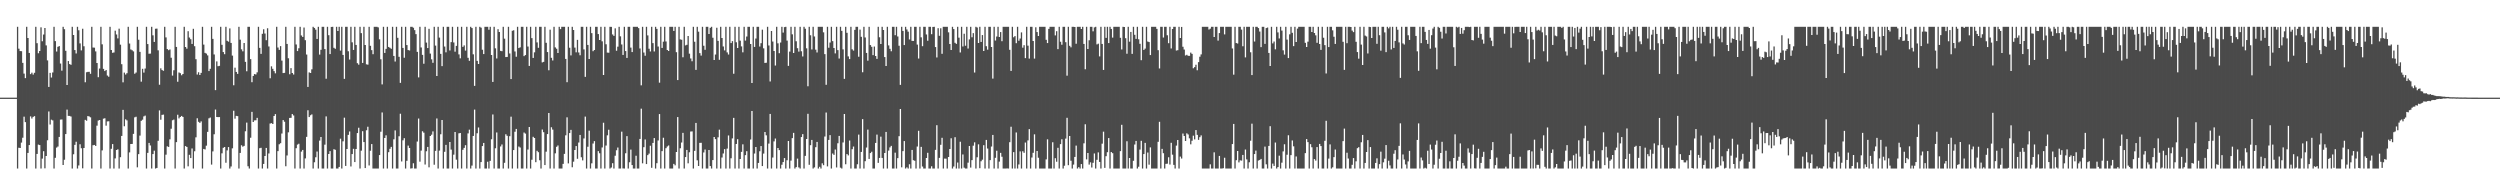 <?xml version="1.0" encoding="UTF-8"?>
<svg xmlns="http://www.w3.org/2000/svg" width="1920" height="150">
  <path d="M0 75.000h1v1.000H0zM1 75.000h1v1.000H1zM2 75.000h1v1.000H2zM3 75.000h1v1.000H3zM4 75.000h1v1.000H4zM5 74.996h1v1.000H5zM6 75.000h1v1.000H6zM7 75.000h1v1.000H7zM8 75.000h1v1.000H8zM9 75.000h1v1.000H9zM10 75.000h1v1.000H10zM11 75.000h1v1.000H11zM12 75.000h1v1.000H12zM13 20.579h1v108.842H13zM14 37.361h1v76.087H14zM15 39.231h1v74.429H15zM16 39.343h1v70.175H16zM17 48.284h1v57.483H17zM18 56.505h1v33.095H18zM19 60.021h1v33.789H19zM20 20.579h1v108.842H20zM21 29.182h1v88.289H21zM22 40.663h1v70.773H22zM23 56.942h1v32.438H23zM24 55.785h1v35.264H24zM25 57.305h1v32.446H25zM26 55.922h1v33.287H26zM27 20.579h1v108.842H27zM28 33.176h1v85.055H28zM29 40.926h1v70.122H29zM30 39.178h1v72.215H30zM31 20.980h1v108.441H31zM32 31.688h1v90.128H32zM33 26.512h1v89.623H33zM34 21.500h1v107.785H34zM35 34.843h1v84.948H35zM36 46.383h1v61.363H36zM37 66.743h1v18.842H37zM38 55.964h1v39.661H38zM39 59.521h1v32.397H39zM40 55.630h1v36.825H40zM41 20.579h1v108.842H41zM42 31.566h1v89.609H42zM43 39.582h1v73.759H43zM44 35.921h1v76.615H44zM45 35.379h1v69.810H45zM46 48.791h1v43.061H46zM47 54.258h1v37.495H47zM48 20.579h1v106.141H48zM49 22.408h1v100.288H49zM50 38.992h1v63.993H50zM51 65.283h1v18.889H51zM52 46.907h1v42.091H52zM53 49.217h1v39.839H53zM54 49.777h1v39.701H54zM55 20.579h1v108.842H55zM56 26.865h1v91.630H56zM57 38.433h1v72.839H57zM58 41.082h1v67.761H58zM59 20.579h1v108.842H59zM60 23.264h1v103.820H60zM61 33.332h1v77.462H61zM62 38.697h1v75.148H62zM63 22.061h1v107.215H63zM64 35.551h1v78.119H64zM65 63.185h1v28.890H65zM66 55.510h1v37.237H66zM67 55.201h1v33.937H67zM68 55.122h1v34.315H68zM69 56.702h1v33.415H69zM70 20.579h1v108.842H70zM71 36.492h1v75.048H71zM72 36.600h1v74.712H72zM73 39.483h1v72.581H73zM74 48.398h1v48.121H74zM75 59.308h1v33.245H75zM76 52.625h1v39.557H76zM77 20.579h1v108.842H77zM78 34.043h1v81.444H78zM79 52.865h1v38.279H79zM80 54.589h1v36.217H80zM81 53.738h1v42.796H81zM82 58.019h1v35.236H82zM83 58.925h1v34.225H83zM84 20.579h1v108.842H84zM85 38.382h1v75.879H85zM86 40.562h1v70.069H86zM87 40.308h1v89.113H87zM88 23.573h1v98.084H88zM89 26.484h1v88.701H89zM90 29.505h1v85.159H90zM91 22.007h1v107.414H91zM92 34.289h1v86.416H92zM93 49.320h1v55.094H93zM94 63.233h1v21.128H94zM95 55.746h1v41.242H95zM96 57.236h1v34.400H96zM97 56.225h1v36.253H97zM98 20.579h1v108.842H98zM99 33.427h1v83.615H99zM100 38.000h1v72.609H100zM101 38.625h1v71.938H101zM102 39.469h1v63.365H102zM103 56.645h1v33.474H103zM104 55.715h1v33.941H104zM105 20.579h1v107.909H105zM106 30.534h1v87.828H106zM107 39.821h1v64.342H107zM108 62.712h1v30.075H108zM109 52.843h1v39.073H109zM110 55.741h1v33.643H110zM111 52.632h1v36.168H111zM112 20.579h1v108.842H112zM113 33.864h1v83.526H113zM114 41.255h1v68.513H114zM115 41.166h1v70.567H115zM116 20.579h1v108.842H116zM117 27.153h1v91.161H117zM118 32.201h1v83.523H118zM119 22.058h1v107.363H119zM120 21.973h1v106.980H120zM121 38.647h1v69.483H121zM122 65.097h1v19.680H122zM123 52.502h1v39.468H123zM124 53.802h1v34.394H124zM125 54.363h1v33.634H125zM126 20.579h1v108.842H126zM127 28.707h1v90.099H127zM128 37.678h1v74.716H128zM129 38.542h1v74.293H129zM130 38.002h1v68.996H130zM131 44.329h1v54.544H131zM132 58.059h1v34.321H132zM133 53.953h1v37.915H133zM134 20.579h1v108.842H134zM135 36.042h1v73.125H135zM136 62.764h1v25.375H136zM137 55.670h1v35.281H137zM138 56.215h1v33.574H138zM139 57.787h1v31.246H139zM140 56.829h1v32.987H140zM141 20.579h1v108.842H141zM142 36.095h1v76.097H142zM143 37.381h1v75.444H143zM144 23.959h1v103.782H144zM145 28.826h1v90.070H145zM146 30.093h1v91.306H146zM147 33.723h1v80.300H147zM148 22.097h1v107.324H148zM149 35.502h1v80.646H149zM150 45.460h1v60.013H150zM151 57.236h1v33.592H151zM152 55.505h1v38.022H152zM153 57.576h1v36.763H153zM154 55.949h1v37.281H154zM155 20.579h1v108.842H155zM156 34.251h1v80.132H156zM157 40.611h1v74.162H157zM158 41.158h1v70.734H158zM159 42.565h1v58.725H159zM160 54.587h1v36.275H160zM161 52.819h1v37.432H161zM162 20.579h1v105.836H162zM163 29.841h1v86.422H163zM164 41.841h1v61.293H164zM165 69.230h1v14.893H165zM166 47.154h1v42.708H166zM167 50.820h1v39.158H167zM168 50.595h1v39.299H168zM169 20.579h1v108.842H169zM170 34.399h1v83.361H170zM171 39.986h1v73.524H171zM172 41.640h1v71.264H172zM173 20.579h1v104.390H173zM174 31.351h1v84.149H174zM175 31.980h1v80.989H175zM176 21.810h1v107.610H176zM177 32.973h1v94.897H177zM178 42.709h1v71.193H178zM179 65.498h1v19.530H179zM180 51.987h1v39.130H180zM181 55.260h1v33.749H181zM182 56.733h1v32.460H182zM183 20.579h1v108.842H183zM184 30.485h1v86.984H184zM185 37.890h1v73.666H185zM186 39.401h1v73.256H186zM187 33.034h1v78.985H187zM188 47.500h1v53.331H188zM189 54.735h1v39.401H189zM190 20.579h1v107.088H190zM191 20.579h1v108.842H191zM192 45.400h1v60.368H192zM193 63.148h1v22.761H193zM194 58.293h1v35.401H194zM195 56.880h1v35.591H195zM196 57.209h1v35.155H196zM197 55.539h1v34.977H197zM198 20.579h1v108.842H198zM199 36.777h1v77.051H199zM200 41.389h1v72.122H200zM201 25.940h1v103.481H201zM202 22.452h1v103.473H202zM203 25.761h1v94.054H203zM204 30.858h1v82.736H204zM205 21.692h1v107.729H205zM206 35.679h1v82.206H206zM207 60.102h1v34.770H207zM208 50.944h1v43.646H208zM209 52.824h1v42.392H209zM210 54.609h1v34.466H210zM211 56.299h1v31.372H211zM212 20.579h1v108.842H212zM213 36.484h1v79.570H213zM214 38.277h1v72.538H214zM215 35.445h1v74.536H215zM216 46.522h1v56.038H216zM217 56.094h1v36.135H217zM218 55.943h1v37.551H218zM219 20.579h1v107.098H219zM220 33.723h1v85.657H220zM221 44.759h1v56.870H221zM222 57.060h1v33.511H222zM223 52.327h1v38.121H223zM224 56.054h1v31.568H224zM225 57.268h1v31.422H225zM226 20.579h1v108.842H226zM227 34.150h1v79.657H227zM228 39.236h1v71.797H228zM229 37.048h1v73.364H229zM230 20.579h1v108.842H230zM231 27.242h1v89.200H231zM232 28.367h1v86.803H232zM233 21.135h1v108.285H233zM234 30.862h1v90.810H234zM235 41.892h1v63.231H235zM236 66.789h1v17.874H236zM237 55.615h1v34.289H237zM238 56.067h1v32.471H238zM239 53.243h1v34.617H239zM240 20.579h1v108.842H240zM241 21.440h1v103.186H241zM242 22.764h1v98.006H242zM243 29.889h1v86.500H243zM244 20.579h1v108.842H244zM245 41.917h1v66.061H245zM246 38.270h1v66.936H246zM247 20.579h1v108.842H247zM248 20.579h1v108.842H248zM249 37.673h1v73.410H249zM250 60.468h1v28.912H250zM251 20.579h1v108.842H251zM252 27.026h1v91.253H252zM253 41.513h1v74.563H253zM254 20.708h1v108.713H254zM255 20.579h1v108.842H255zM256 36.704h1v77.892H256zM257 37.486h1v77.570H257zM258 20.579h1v108.842H258zM259 23.797h1v105.624H259zM260 20.579h1v107.610H260zM261 38.882h1v67.628H261zM262 20.579h1v108.842H262zM263 42.170h1v66.368H263zM264 60.564h1v29.780H264zM265 20.579h1v106.875H265zM266 20.579h1v93.849H266zM267 39.388h1v64.205H267zM268 45.732h1v55.248H268zM269 20.579h1v107.252H269zM270 32.499h1v85.837H270zM271 38.365h1v75.935H271zM272 20.579h1v103.903H272zM273 34.531h1v79.918H273zM274 48.529h1v53.691H274zM275 49.672h1v48.450H275zM276 20.579h1v108.842H276zM277 25.450h1v90.287H277zM278 48.327h1v52.439H278zM279 20.579h1v88.531H279zM280 34.550h1v94.548H280zM281 49.421h1v50.641H281zM282 49.651h1v47.687H282zM283 20.579h1v106.498H283zM284 35.175h1v80.598H284zM285 38.492h1v72.171H285zM286 41.606h1v87.814H286zM287 20.579h1v108.842H287zM288 20.579h1v108.842H288zM289 20.579h1v108.842H289zM290 21.045h1v108.376H290zM291 30.184h1v88.908H291zM292 45.519h1v55.642H292zM293 64.828h1v21.554H293zM294 20.579h1v108.842H294zM295 40.658h1v65.300H295zM296 37.521h1v66.416H296zM297 20.579h1v108.842H297zM298 36.047h1v80.822H298zM299 36.694h1v77.587H299zM300 37.501h1v75.277H300zM301 20.579h1v108.842H301zM302 42.966h1v64.051H302zM303 47.251h1v52.907H303zM304 20.579h1v108.842H304zM305 29.040h1v100.381H305zM306 43.613h1v61.029H306zM307 63.659h1v23.668H307zM308 20.579h1v103.410H308zM309 36.805h1v70.974H309zM310 44.341h1v61.803H310zM311 20.579h1v108.842H311zM312 34.621h1v88.873H312zM313 38.431h1v73.407H313zM314 38.771h1v74.875H314zM315 20.579h1v108.842H315zM316 20.579h1v108.653H316zM317 21.291h1v104.094H317zM318 23.155h1v106.265H318zM319 26.209h1v103.212H319zM320 39.848h1v68.852H320zM321 59.461h1v31.590H321zM322 20.579h1v103.599H322zM323 36.472h1v79.198H323zM324 42.139h1v58.652H324zM325 48.973h1v52.922H325zM326 20.579h1v105.806H326zM327 32.695h1v83.464H327zM328 36.890h1v75.951H328zM329 22.124h1v106.398H329zM330 41.158h1v63.288H330zM331 45.578h1v57.846H331zM332 48.210h1v52.696H332zM333 20.579h1v105.933H333zM334 35.009h1v80.870H334zM335 58.380h1v32.591H335zM336 20.579h1v108.842H336zM337 28.854h1v86.832H337zM338 41.348h1v61.768H338zM339 50.801h1v41.378H339zM340 20.579h1v108.842H340zM341 35.761h1v80.824H341zM342 40.193h1v71.053H342zM343 20.579h1v108.842H343zM344 20.579h1v108.842H344zM345 38.735h1v70.335H345zM346 32.357h1v82.548H346zM347 20.579h1v108.842H347zM348 32.591h1v86.189H348zM349 39.681h1v61.686H349zM350 35.236h1v87.412H350zM351 20.579h1v108.842H351zM352 41.802h1v60.585H352zM353 44.783h1v57.355H353zM354 20.579h1v108.842H354zM355 36.017h1v79.024H355zM356 34.860h1v78.702H356zM357 38.837h1v72.655H357zM358 20.579h1v108.842H358zM359 44.398h1v58.052H359zM360 46.690h1v52.887H360zM361 20.579h1v108.842H361zM362 21.553h1v105.604H362zM363 41.703h1v62.719H363zM364 65.968h1v18.189H364zM365 20.579h1v108.842H365zM366 46.747h1v55.585H366zM367 49.128h1v48.768H367zM368 20.579h1v108.842H368zM369 21.229h1v103.225H369zM370 38.202h1v73.975H370zM371 41.514h1v68.262H371zM372 20.579h1v108.842H372zM373 20.579h1v108.842H373zM374 20.579h1v103.612H374zM375 22.833h1v106.588H375zM376 20.579h1v102.963H376zM377 42.257h1v64.684H377zM378 62.914h1v24.992H378zM379 20.579h1v108.842H379zM380 37.102h1v76.752H380zM381 44.894h1v56.859H381zM382 22.442h1v106.979H382zM383 24.586h1v104.835H383zM384 39.091h1v73.378H384zM385 39.312h1v71.646H385zM386 20.579h1v108.842H386zM387 29.699h1v95.356H387zM388 43.847h1v59.249H388zM389 43.729h1v60.576H389zM390 20.579h1v108.842H390zM391 41.071h1v63.507H391zM392 60.742h1v28.880H392zM393 23.616h1v105.805H393zM394 23.243h1v91.986H394zM395 39.511h1v61.679H395zM396 43.568h1v55.431H396zM397 20.579h1v108.842H397zM398 36.932h1v75.596H398zM399 36.346h1v76.962H399zM400 20.579h1v108.842H400zM401 20.579h1v108.842H401zM402 43.122h1v58.685H402zM403 42.285h1v60.326H403zM404 20.579h1v108.842H404zM405 35.733h1v79.115H405zM406 50.662h1v46.877H406zM407 20.579h1v108.842H407zM408 29.303h1v93.394H408zM409 44.507h1v60.551H409zM410 40.214h1v65.786H410zM411 20.579h1v103.966H411zM412 32.555h1v83.254H412zM413 36.720h1v80.171H413zM414 20.579h1v102.480H414zM415 20.579h1v108.842H415zM416 47.932h1v51.531H416zM417 47.505h1v54.036H417zM418 20.579h1v106.185H418zM419 32.861h1v83.619H419zM420 39.962h1v63.007H420zM421 53.976h1v32.831H421zM422 22.809h1v106.612H422zM423 44.371h1v53.347H423zM424 46.439h1v53.081H424zM425 20.579h1v108.842H425zM426 36.414h1v81.349H426zM427 37.448h1v75.305H427zM428 40.711h1v71.014H428zM429 20.579h1v108.842H429zM430 22.353h1v107.068H430zM431 20.579h1v108.842H431zM432 20.579h1v105.258H432zM433 20.579h1v97.576H433zM434 45.236h1v58.689H434zM435 63.120h1v27.010H435zM436 20.579h1v104.934H436zM437 36.669h1v65.540H437zM438 42.559h1v57.165H438zM439 20.579h1v107.871H439zM440 23.034h1v101.126H440zM441 36.577h1v78.647H441zM442 40.203h1v71.997H442zM443 30.642h1v91.333H443zM444 40.277h1v69.168H444zM445 42.437h1v61.170H445zM446 20.579h1v100.194H446zM447 20.579h1v102.595H447zM448 37.946h1v68.375H448zM449 59.020h1v30.552H449zM450 20.579h1v108.842H450zM451 34.511h1v78.171H451zM452 45.288h1v55.078H452zM453 20.579h1v108.842H453zM454 25.427h1v100.009H454zM455 39.336h1v70.921H455zM456 38.419h1v69.964H456zM457 20.579h1v108.842H457zM458 20.579h1v108.842H458zM459 26.162h1v89.895H459zM460 30.730h1v86.957H460zM461 20.579h1v108.842H461zM462 31.748h1v81.484H462zM463 57.606h1v36.664H463zM464 20.579h1v108.842H464zM465 33.982h1v77.769H465zM466 40.395h1v63.527H466zM467 40.476h1v59.171H467zM468 20.579h1v108.842H468zM469 20.613h1v108.052H469zM470 26.458h1v98.896H470zM471 27.537h1v101.884H471zM472 21.736h1v97.877H472zM473 38.973h1v76.442H473zM474 35.828h1v77.475H474zM475 20.579h1v108.842H475zM476 27.909h1v101.512H476zM477 34.143h1v66.975H477zM478 42.192h1v87.122H478zM479 20.579h1v108.842H479zM480 39.202h1v78.514H480zM481 44.484h1v60.053H481zM482 20.579h1v108.842H482zM483 20.579h1v104.021H483zM484 36.578h1v78.292H484zM485 40.009h1v86.747H485zM486 20.579h1v108.842H486zM487 20.579h1v108.842H487zM488 20.579h1v99.025H488zM489 20.579h1v108.842H489zM490 21.628h1v107.793H490zM491 37.220h1v69.501H491zM492 65.510h1v17.951H492zM493 20.579h1v104.880H493zM494 40.372h1v72.658H494zM495 42.785h1v64.320H495zM496 20.579h1v105.421H496zM497 27.168h1v91.996H497zM498 37.453h1v80.511H498zM499 39.504h1v72.402H499zM500 20.579h1v108.282H500zM501 33.114h1v76.673H501zM502 39.525h1v66.520H502zM503 20.579h1v108.842H503zM504 22.169h1v103.161H504zM505 35.746h1v72.123H505zM506 63.500h1v24.124H506zM507 20.579h1v108.842H507zM508 36.803h1v79.257H508zM509 32.014h1v73.783H509zM510 20.579h1v108.842H510zM511 31.837h1v81.995H511zM512 38.394h1v74.100H512zM513 39.162h1v72.567H513zM514 20.579h1v108.842H514zM515 20.579h1v108.842H515zM516 20.579h1v108.842H516zM517 23.738h1v102.127H517zM518 20.579h1v106.387H518zM519 40.072h1v76.670H519zM520 61.482h1v28.421H520zM521 20.579h1v108.842H521zM522 30.282h1v83.593H522zM523 30.491h1v78.996H523zM524 43.993h1v58.045H524zM525 20.579h1v108.842H525zM526 34.850h1v85.768H526zM527 34.386h1v80.776H527zM528 27.662h1v97.776H528zM529 41.212h1v75.713H529zM530 44.916h1v56.108H530zM531 47.071h1v53.857H531zM532 20.579h1v108.842H532zM533 32.060h1v83.786H533zM534 53.644h1v40.791H534zM535 20.579h1v102.539H535zM536 24.328h1v103.145H536zM537 40.808h1v68.889H537zM538 42.695h1v66.984H538zM539 20.579h1v108.842H539zM540 35.114h1v81.990H540zM541 38.272h1v76.563H541zM542 20.579h1v108.842H542zM543 20.579h1v108.842H543zM544 26.134h1v89.085H544zM545 21.345h1v106.207H545zM546 20.579h1v108.842H546zM547 28.987h1v93.954H547zM548 46.072h1v59.132H548zM549 41.863h1v65.000H549zM550 21.298h1v108.123H550zM551 31.407h1v74.051H551zM552 45.909h1v53.657H552zM553 20.579h1v108.842H553zM554 29.172h1v91.818H554zM555 35.679h1v82.197H555zM556 38.723h1v75.786H556zM557 20.579h1v108.842H557zM558 40.250h1v73.876H558zM559 41.866h1v62.164H559zM560 20.579h1v108.842H560zM561 33.059h1v88.494H561zM562 31.610h1v74.669H562zM563 56.639h1v33.886H563zM564 20.579h1v108.842H564zM565 32.458h1v78.109H565zM566 36.845h1v70.043H566zM567 20.579h1v108.842H567zM568 31.221h1v90.907H568zM569 35.638h1v80.997H569zM570 40.192h1v70.676H570zM571 20.579h1v108.842H571zM572 31.204h1v87.953H572zM573 28.080h1v88.035H573zM574 20.579h1v108.842H574zM575 20.579h1v108.842H575zM576 33.782h1v73.405H576zM577 63.720h1v21.544H577zM578 20.579h1v108.842H578zM579 36.058h1v81.835H579zM580 29.567h1v83.328H580zM581 20.579h1v108.842H581zM582 20.579h1v104.561H582zM583 35.760h1v80.427H583zM584 33.181h1v79.003H584zM585 22.770h1v104.745H585zM586 37.144h1v80.842H586zM587 48.317h1v53.040H587zM588 48.195h1v55.756H588zM589 20.579h1v108.842H589zM590 34.918h1v75.353H590zM591 62.567h1v24.926H591zM592 23.806h1v105.615H592zM593 31.908h1v89.068H593zM594 39.183h1v69.402H594zM595 50.328h1v56.089H595zM596 20.579h1v108.842H596zM597 33.269h1v80.418H597zM598 40.875h1v74.449H598zM599 32.675h1v96.745H599zM600 20.579h1v105.927H600zM601 25.020h1v99.426H601zM602 20.836h1v100.574H602zM603 20.579h1v108.842H603zM604 31.180h1v91.915H604zM605 50.565h1v57.702H605zM606 39.642h1v89.779H606zM607 20.579h1v102.761H607zM608 26.369h1v79.739H608zM609 40.722h1v61.343H609zM610 20.579h1v108.842H610zM611 31.686h1v96.688H611zM612 37.002h1v84.826H612zM613 39.638h1v88.938H613zM614 20.579h1v108.842H614zM615 39.372h1v65.902H615zM616 43.366h1v59.651H616zM617 20.579h1v108.842H617zM618 22.082h1v97.633H618zM619 37.098h1v69.647H619zM620 66.227h1v21.181H620zM621 20.579h1v105.963H621zM622 27.060h1v84.448H622zM623 37.983h1v69.490H623zM624 20.579h1v108.842H624zM625 28.006h1v100.555H625zM626 38.159h1v74.908H626zM627 40.289h1v68.693H627zM628 20.579h1v108.842H628zM629 20.579h1v107.544H629zM630 20.579h1v108.842H630zM631 20.579h1v104.855H631zM632 24.852h1v102.025H632zM633 41.559h1v63.292H633zM634 65.113h1v21.290H634zM635 20.579h1v107.205H635zM636 36.646h1v70.834H636zM637 32.662h1v71.112H637zM638 20.579h1v108.842H638zM639 31.568h1v86.325H639zM640 36.881h1v82.051H640zM641 41.019h1v73.806H641zM642 20.579h1v108.050H642zM643 38.501h1v71.516H643zM644 44.927h1v59.464H644zM645 20.579h1v108.197H645zM646 23.694h1v105.727H646zM647 37.915h1v71.474H647zM648 60.547h1v26.986H648zM649 20.579h1v105.587H649zM650 25.191h1v93.125H650zM651 43.297h1v76.066H651zM652 45.376h1v62.541H652zM653 20.579h1v108.842H653zM654 37.888h1v76.680H654zM655 38.875h1v73.665H655zM656 22.930h1v106.491H656zM657 20.579h1v108.842H657zM658 20.579h1v105.578H658zM659 43.570h1v59.784H659zM660 22.736h1v106.685H660zM661 28.266h1v88.443H661zM662 55.498h1v36.015H662zM663 20.579h1v108.842H663zM664 28.787h1v95.011H664zM665 40.648h1v72.642H665zM666 46.575h1v52.956H666zM667 20.579h1v101.471H667zM668 34.603h1v82.930H668zM669 35.927h1v80.599H669zM670 42.350h1v87.071H670zM671 35.758h1v93.663H671zM672 43.016h1v66.767H672zM673 45.194h1v58.191H673zM674 20.579h1v104.491H674zM675 28.633h1v92.680H675zM676 33.811h1v71.128H676zM677 20.579h1v100.722H677zM678 23.045h1v106.375H678zM679 43.827h1v73.682H679zM680 50.677h1v50.626H680zM681 20.579h1v108.842H681zM682 34.853h1v80.821H682zM683 37.474h1v75.745H683zM684 39.383h1v72.626H684zM685 20.579h1v108.842H685zM686 20.579h1v108.842H686zM687 27.017h1v90.238H687zM688 20.579h1v108.842H688zM689 27.985h1v93.448H689zM690 35.139h1v69.475H690zM691 65.174h1v18.514H691zM692 20.579h1v107.957H692zM693 23.766h1v92.302H693zM694 34.589h1v73.741H694zM695 20.579h1v108.842H695zM696 22.604h1v105.885H696zM697 24.326h1v105.095H697zM698 30.296h1v95.867H698zM699 20.579h1v108.842H699zM700 31.389h1v83.760H700zM701 31.418h1v91.608H701zM702 20.579h1v102.870H702zM703 20.579h1v108.842H703zM704 34.236h1v78.277H704zM705 44.941h1v55.525H705zM706 20.579h1v108.842H706zM707 28.693h1v84.090H707zM708 35.491h1v92.433H708zM709 20.579h1v108.842H709zM710 20.579h1v108.842H710zM711 26.479h1v94.877H711zM712 31.289h1v86.065H712zM713 20.579h1v108.842H713zM714 20.579h1v108.842H714zM715 26.248h1v101.458H715zM716 20.671h1v108.750H716zM717 20.579h1v108.842H717zM718 36.161h1v78.923H718zM719 44.123h1v52.014H719zM720 21.656h1v107.764H720zM721 27.516h1v93.720H721zM722 21.707h1v89.516H722zM723 41.297h1v64.514H723zM724 20.579h1v108.842H724zM725 20.579h1v101.214H725zM726 20.579h1v101.284H726zM727 20.579h1v108.842H727zM728 24.823h1v95.757H728zM729 33.784h1v80.641H729zM730 38.393h1v67.787H730zM731 20.579h1v108.842H731zM732 22.310h1v105.605H732zM733 32.881h1v72.504H733zM734 33.669h1v95.752H734zM735 20.579h1v104.233H735zM736 28.919h1v100.501H736zM737 40.274h1v68.579H737zM738 20.579h1v108.842H738zM739 35.694h1v82.944H739zM740 25.906h1v102.846H740zM741 35.130h1v94.290H741zM742 20.579h1v108.842H742zM743 37.247h1v87.690H743zM744 30.252h1v81.876H744zM745 20.579h1v108.158H745zM746 28.640h1v94.322H746zM747 25.462h1v86.387H747zM748 55.703h1v53.630H748zM749 20.579h1v108.842H749zM750 21.137h1v99.667H750zM751 33.006h1v77.858H751zM752 20.579h1v108.613H752zM753 32.208h1v91.656H753zM754 26.954h1v95.672H754zM755 39.172h1v72.366H755zM756 20.579h1v108.842H756zM757 35.491h1v71.991H757zM758 38.163h1v75.931H758zM759 20.579h1v108.842H759zM760 20.579h1v102.390H760zM761 36.094h1v76.457H761zM762 60.351h1v43.277H762zM763 20.579h1v108.842H763zM764 31.111h1v90.091H764zM765 28.076h1v87.681H765zM766 20.579h1v108.842H766zM767 28.433h1v95.670H767zM768 24.637h1v92.782H768zM769 31.652h1v88.742H769zM770 20.579h1v108.842H770zM771 20.579h1v108.842H771zM772 20.579h1v108.842H772zM773 20.579h1v108.761H773zM774 20.579h1v108.842H774zM775 38.233h1v70.966H775zM776 54.470h1v42.863H776zM777 20.579h1v108.842H777zM778 28.598h1v88.250H778zM779 27.684h1v101.737H779zM780 33.166h1v68.556H780zM781 20.579h1v108.842H781zM782 31.282h1v95.020H782zM783 29.605h1v86.662H783zM784 24.881h1v104.540H784zM785 36.600h1v79.584H785zM786 34.730h1v82.633H786zM787 44.659h1v64.807H787zM788 20.579h1v108.842H788zM789 35.050h1v72.754H789zM790 45.008h1v54.173H790zM791 20.579h1v108.842H791zM792 20.579h1v100.402H792zM793 31.465h1v85.906H793zM794 44.997h1v58.175H794zM795 20.945h1v108.475H795zM796 24.616h1v91.362H796zM797 27.630h1v93.509H797zM798 20.579h1v108.842H798zM799 20.579h1v108.842H799zM800 20.579h1v108.842H800zM801 20.579h1v108.842H801zM802 20.579h1v108.842H802zM803 30.588h1v91.845H803zM804 33.082h1v73.946H804zM805 22.181h1v107.240H805zM806 20.579h1v108.842H806zM807 20.579h1v108.842H807zM808 20.579h1v88.670H808zM809 20.579h1v108.842H809zM810 27.164h1v94.317H810zM811 23.968h1v100.264H811zM812 37.744h1v75.776H812zM813 20.579h1v108.842H813zM814 32.034h1v78.679H814zM815 34.365h1v72.607H815zM816 20.579h1v108.842H816zM817 20.579h1v106.716H817zM818 32.425h1v74.012H818zM819 58.104h1v32.369H819zM820 20.579h1v106.274H820zM821 35.177h1v69.251H821zM822 36.341h1v87.087H822zM823 20.579h1v108.842H823zM824 20.579h1v105.820H824zM825 20.745h1v99.765H825zM826 33.574h1v78.229H826zM827 20.579h1v108.842H827zM828 20.579h1v107.764H828zM829 20.579h1v108.842H829zM830 22.262h1v103.723H830zM831 20.579h1v108.842H831zM832 33.718h1v76.372H832zM833 53.177h1v42.266H833zM834 20.579h1v101.847H834zM835 37.607h1v79.921H835zM836 30.944h1v95.448H836zM837 20.579h1v104.071H837zM838 20.579h1v108.096H838zM839 24.082h1v100.963H839zM840 21.021h1v96.823H840zM841 20.579h1v108.842H841zM842 34.120h1v88.585H842zM843 33.539h1v83.492H843zM844 43.311h1v81.064H844zM845 20.579h1v108.842H845zM846 33.759h1v76.585H846zM847 53.718h1v47.380H847zM848 20.579h1v108.340H848zM849 29.092h1v90.861H849zM850 20.579h1v96.315H850zM851 33.092h1v72.948H851zM852 20.579h1v108.842H852zM853 22.205h1v94.597H853zM854 28.861h1v88.807H854zM855 20.579h1v108.842H855zM856 20.579h1v108.842H856zM857 20.579h1v108.842H857zM858 20.579h1v108.842H858zM859 20.579h1v108.842H859zM860 29.051h1v87.030H860zM861 37.983h1v57.843H861zM862 20.579h1v108.842H862zM863 20.741h1v108.680H863zM864 29.347h1v100.074H864zM865 41.265h1v67.238H865zM866 20.579h1v108.842H866zM867 32.003h1v89.358H867zM868 24.508h1v104.912H868zM869 41.363h1v88.058H869zM870 20.579h1v102.908H870zM871 26.745h1v84.252H871zM872 29.858h1v78.375H872zM873 20.579h1v108.842H873zM874 30.181h1v97.848H874zM875 33.664h1v81.249H875zM876 46.243h1v61.901H876zM877 20.579h1v108.842H877zM878 38.339h1v80.001H878zM879 37.311h1v72.413H879zM880 20.579h1v108.842H880zM881 31.898h1v85.254H881zM882 32.284h1v94.168H882zM883 42.294h1v70.920H883zM884 20.579h1v108.842H884zM885 20.579h1v108.842H885zM886 20.579h1v108.842H886zM887 20.579h1v108.842H887zM888 22.179h1v107.242H888zM889 38.577h1v70.337H889zM890 52.587h1v40.976H890zM891 20.579h1v108.842H891zM892 20.579h1v93.771H892zM893 28.807h1v88.869H893zM894 20.579h1v108.842H894zM895 20.579h1v105.259H895zM896 27.075h1v98.628H896zM897 33.155h1v87.621H897zM898 20.579h1v105.770H898zM899 37.216h1v72.470H899zM900 22.278h1v96.519H900zM901 20.579h1v106.063H901zM902 20.579h1v108.842H902zM903 38.835h1v72.992H903zM904 38.538h1v68.980H904zM905 20.579h1v108.842H905zM906 29.166h1v91.079H906zM907 20.674h1v101.072H907zM908 35.868h1v66.712H908zM909 38.043h1v66.383H909zM910 42.598h1v65.679H910zM911 42.065h1v60.323H911zM912 42.870h1v60.383H912zM913 42.889h1v63.353H913zM914 40.404h1v70.435H914zM915 41.354h1v66.709H915zM916 52.417h1v51.800H916zM917 51.553h1v55.517H917zM918 49.705h1v50.183H918zM919 53.946h1v49.640H919zM920 47.696h1v59.738H920zM921 43.558h1v61.826H921zM922 41.788h1v62.221H922zM923 20.579h1v108.842H923zM924 20.579h1v108.842H924zM925 20.579h1v108.842H925zM926 20.579h1v108.842H926zM927 20.579h1v108.842H927zM928 22.661h1v106.760H928zM929 22.038h1v104.176H929zM930 20.579h1v108.842H930zM931 20.579h1v108.842H931zM932 28.419h1v88.560H932zM933 20.579h1v108.842H933zM934 20.579h1v108.842H934zM935 31.162h1v98.259H935zM936 25.377h1v94.355H936zM937 20.579h1v108.842H937zM938 20.579h1v108.842H938zM939 20.579h1v108.605H939zM940 26.431h1v94.708H940zM941 20.579h1v108.842H941zM942 20.579h1v108.842H942zM943 20.579h1v108.842H943zM944 20.579h1v108.842H944zM945 20.579h1v108.842H945zM946 37.199h1v73.459H946zM947 57.363h1v37.835H947zM948 20.579h1v108.842H948zM949 33.100h1v89.909H949zM950 33.456h1v82.520H950zM951 20.579h1v104.138H951zM952 20.579h1v102.563H952zM953 22.756h1v100.595H953zM954 35.534h1v83.461H954zM955 20.579h1v108.842H955zM956 44.074h1v70.770H956zM957 20.579h1v101.835H957zM958 20.579h1v108.842H958zM959 20.579h1v104.022H959zM960 40.116h1v67.974H960zM961 57.639h1v37.316H961zM962 20.579h1v108.842H962zM963 31.877h1v86.462H963zM964 20.579h1v95.072H964zM965 20.579h1v108.842H965zM966 21.542h1v101.757H966zM967 24.196h1v98.641H967zM968 36.204h1v85.832H968zM969 20.579h1v108.842H969zM970 20.579h1v108.842H970zM971 33.689h1v78.913H971zM972 21.562h1v104.662H972zM973 21.146h1v108.275H973zM974 40.675h1v71.400H974zM975 50.664h1v46.242H975zM976 20.579h1v108.842H976zM977 33.349h1v92.304H977zM978 31.915h1v95.544H978zM979 37.876h1v71.602H979zM980 20.579h1v108.842H980zM981 24.882h1v103.431H981zM982 29.541h1v90.006H982zM983 20.579h1v108.842H983zM984 23.516h1v101.402H984zM985 38.658h1v77.593H985zM986 41.935h1v68.853H986zM987 20.579h1v108.842H987zM988 30.398h1v88.460H988zM989 44.601h1v59.292H989zM990 26.378h1v103.042H990zM991 20.579h1v98.582H991zM992 25.186h1v82.709H992zM993 35.455h1v76.918H993zM994 20.579h1v108.842H994zM995 32.246h1v87.936H995zM996 21.991h1v107.430H996zM997 20.579h1v108.842H997zM998 20.579h1v108.842H998zM999 20.579h1v108.842H999zM1000 20.579h1v108.842H1000zM1001 20.579h1v108.842H1001zM1002 32.880h1v84.747H1002zM1003 36.100h1v70.706H1003zM1004 32.006h1v77.174H1004zM1005 20.579h1v108.842H1005zM1006 20.579h1v90.120H1006zM1007 24.553h1v88.561H1007zM1008 20.579h1v108.842H1008zM1009 25.329h1v96.825H1009zM1010 27.155h1v96.190H1010zM1011 32.891h1v80.035H1011zM1012 20.579h1v108.842H1012zM1013 33.806h1v76.745H1013zM1014 38.289h1v73.877H1014zM1015 20.579h1v108.842H1015zM1016 28.973h1v100.448H1016zM1017 34.684h1v73.440H1017zM1018 56.398h1v36.382H1018zM1019 20.579h1v108.842H1019zM1020 36.148h1v85.676H1020zM1021 20.579h1v90.328H1021zM1022 20.579h1v108.842H1022zM1023 23.288h1v105.238H1023zM1024 28.190h1v92.489H1024zM1025 33.760h1v81.058H1025zM1026 20.579h1v108.842H1026zM1027 20.579h1v108.842H1027zM1028 20.579h1v108.842H1028zM1029 20.579h1v108.842H1029zM1030 20.579h1v108.842H1030zM1031 32.123h1v76.249H1031zM1032 53.654h1v45.133H1032zM1033 20.579h1v108.842H1033zM1034 33.153h1v84.141H1034zM1035 20.579h1v101.164H1035zM1036 20.579h1v108.842H1036zM1037 20.743h1v108.678H1037zM1038 23.504h1v103.072H1038zM1039 24.680h1v96.726H1039zM1040 20.579h1v108.842H1040zM1041 32.104h1v91.786H1041zM1042 40.009h1v73.810H1042zM1043 45.080h1v67.991H1043zM1044 20.579h1v108.842H1044zM1045 34.250h1v74.988H1045zM1046 49.924h1v53.706H1046zM1047 20.579h1v108.842H1047zM1048 27.360h1v97.754H1048zM1049 28.008h1v88.733H1049zM1050 41.072h1v66.569H1050zM1051 20.579h1v108.842H1051zM1052 20.771h1v92.187H1052zM1053 29.174h1v100.247H1053zM1054 20.579h1v108.842H1054zM1055 20.579h1v108.842H1055zM1056 20.579h1v104.534H1056zM1057 33.658h1v87.948H1057zM1058 20.579h1v108.842H1058zM1059 27.009h1v99.045H1059zM1060 38.933h1v77.561H1060zM1061 20.579h1v108.842H1061zM1062 20.579h1v104.088H1062zM1063 24.889h1v96.993H1063zM1064 40.026h1v71.392H1064zM1065 20.579h1v108.842H1065zM1066 21.824h1v101.596H1066zM1067 20.579h1v106.472H1067zM1068 38.013h1v91.408H1068zM1069 20.579h1v108.842H1069zM1070 36.804h1v81.253H1070zM1071 31.439h1v83.889H1071zM1072 20.579h1v108.842H1072zM1073 22.838h1v99.611H1073zM1074 32.565h1v79.469H1074zM1075 59.826h1v34.874H1075zM1076 20.579h1v108.842H1076zM1077 33.338h1v85.289H1077zM1078 34.209h1v88.321H1078zM1079 20.579h1v105.729H1079zM1080 20.579h1v108.842H1080zM1081 27.085h1v96.863H1081zM1082 30.668h1v85.205H1082zM1083 20.579h1v108.842H1083zM1084 20.579h1v108.842H1084zM1085 20.579h1v108.842H1085zM1086 20.579h1v108.842H1086zM1087 27.580h1v101.841H1087zM1088 39.411h1v68.039H1088zM1089 54.350h1v40.400H1089zM1090 20.579h1v108.842H1090zM1091 33.101h1v87.907H1091zM1092 20.579h1v102.610H1092zM1093 20.579h1v108.842H1093zM1094 24.470h1v104.326H1094zM1095 30.657h1v98.764H1095zM1096 33.683h1v82.093H1096zM1097 23.010h1v102.952H1097zM1098 37.359h1v73.707H1098zM1099 27.022h1v87.840H1099zM1100 21.928h1v107.493H1100zM1101 20.579h1v105.913H1101zM1102 36.550h1v74.612H1102zM1103 53.257h1v54.689H1103zM1104 20.579h1v108.842H1104zM1105 21.329h1v100.557H1105zM1106 24.380h1v93.141H1106zM1107 29.608h1v79.281H1107zM1108 20.579h1v108.842H1108zM1109 20.579h1v108.842H1109zM1110 25.676h1v90.068H1110zM1111 20.579h1v108.842H1111zM1112 20.579h1v108.842H1112zM1113 20.579h1v103.312H1113zM1114 20.579h1v108.842H1114zM1115 20.579h1v108.842H1115zM1116 36.275h1v85.045H1116zM1117 50.647h1v52.525H1117zM1118 20.579h1v108.842H1118zM1119 21.151h1v102.278H1119zM1120 20.579h1v99.778H1120zM1121 26.069h1v84.083H1121zM1122 21.440h1v107.981H1122zM1123 25.833h1v99.351H1123zM1124 23.176h1v104.024H1124zM1125 20.579h1v108.842H1125zM1126 20.579h1v108.842H1126zM1127 20.579h1v93.401H1127zM1128 20.770h1v96.408H1128zM1129 20.579h1v108.842H1129zM1130 30.715h1v87.605H1130zM1131 31.050h1v80.064H1131zM1132 20.579h1v108.718H1132zM1133 20.579h1v108.842H1133zM1134 20.579h1v100.613H1134zM1135 29.053h1v85.219H1135zM1136 20.579h1v108.842H1136zM1137 26.017h1v99.129H1137zM1138 30.413h1v90.062H1138zM1139 33.522h1v83.078H1139zM1140 20.579h1v108.842H1140zM1141 20.579h1v108.842H1141zM1142 20.579h1v108.842H1142zM1143 20.579h1v108.842H1143zM1144 28.938h1v93.245H1144zM1145 31.289h1v84.005H1145zM1146 35.442h1v73.659H1146zM1147 20.579h1v108.842H1147zM1148 20.579h1v106.231H1148zM1149 20.579h1v100.478H1149zM1150 20.579h1v108.842H1150zM1151 20.579h1v108.842H1151zM1152 20.579h1v108.842H1152zM1153 20.579h1v108.842H1153zM1154 20.579h1v108.842H1154zM1155 25.865h1v103.556H1155zM1156 20.579h1v107.410H1156zM1157 20.579h1v108.841H1157zM1158 20.579h1v108.842H1158zM1159 20.579h1v97.805H1159zM1160 36.638h1v65.959H1160zM1161 20.579h1v108.842H1161zM1162 25.578h1v94.966H1162zM1163 20.651h1v108.770H1163zM1164 20.579h1v108.842H1164zM1165 20.579h1v108.842H1165zM1166 20.579h1v108.842H1166zM1167 24.567h1v95.829H1167zM1168 20.579h1v108.842H1168zM1169 20.579h1v108.842H1169zM1170 20.579h1v108.842H1170zM1171 25.402h1v104.019H1171zM1172 20.579h1v108.842H1172zM1173 30.158h1v85.377H1173zM1174 47.991h1v67.226H1174zM1175 20.579h1v108.842H1175zM1176 24.617h1v91.679H1176zM1177 30.414h1v99.007H1177zM1178 45.439h1v61.809H1178zM1179 20.579h1v108.698H1179zM1180 23.436h1v103.113H1180zM1181 22.834h1v103.798H1181zM1182 23.467h1v105.954H1182zM1183 20.579h1v93.367H1183zM1184 24.835h1v91.052H1184zM1185 39.386h1v64.572H1185zM1186 20.579h1v107.523H1186zM1187 27.070h1v102.351H1187zM1188 47.229h1v50.668H1188zM1189 20.579h1v108.842H1189zM1190 20.579h1v108.842H1190zM1191 20.579h1v96.849H1191zM1192 34.522h1v80.251H1192zM1193 20.579h1v108.842H1193zM1194 27.354h1v101.151H1194zM1195 27.839h1v98.090H1195zM1196 20.579h1v108.842H1196zM1197 20.579h1v108.842H1197zM1198 20.579h1v108.842H1198zM1199 21.478h1v107.943H1199zM1200 20.579h1v108.842H1200zM1201 30.311h1v93.700H1201zM1202 39.513h1v76.184H1202zM1203 42.646h1v68.823H1203zM1204 20.579h1v108.842H1204zM1205 20.579h1v102.911H1205zM1206 36.139h1v87.112H1206zM1207 20.579h1v108.842H1207zM1208 28.056h1v91.171H1208zM1209 21.456h1v107.965H1209zM1210 37.721h1v80.282H1210zM1211 20.579h1v108.842H1211zM1212 25.022h1v82.730H1212zM1213 21.994h1v98.280H1213zM1214 20.579h1v108.842H1214zM1215 30.586h1v97.346H1215zM1216 34.673h1v71.559H1216zM1217 49.632h1v46.910H1217zM1218 20.579h1v108.842H1218zM1219 37.303h1v70.851H1219zM1220 28.414h1v89.965H1220zM1221 20.579h1v108.842H1221zM1222 27.939h1v101.481H1222zM1223 20.610h1v103.230H1223zM1224 31.484h1v84.166H1224zM1225 20.579h1v108.842H1225zM1226 20.579h1v108.842H1226zM1227 20.579h1v102.763H1227zM1228 23.229h1v106.192H1228zM1229 20.820h1v108.601H1229zM1230 39.395h1v75.970H1230zM1231 57.296h1v44.325H1231zM1232 20.579h1v106.221H1232zM1233 38.333h1v74.352H1233zM1234 20.579h1v100.364H1234zM1235 20.579h1v108.842H1235zM1236 20.579h1v102.928H1236zM1237 20.804h1v101.599H1237zM1238 26.839h1v92.183H1238zM1239 20.579h1v108.842H1239zM1240 40.484h1v74.872H1240zM1241 39.655h1v73.723H1241zM1242 43.802h1v58.073H1242zM1243 20.579h1v108.842H1243zM1244 35.714h1v74.419H1244zM1245 36.208h1v69.042H1245zM1246 20.579h1v108.842H1246zM1247 27.608h1v101.813H1247zM1248 24.677h1v97.420H1248zM1249 40.088h1v58.561H1249zM1250 20.579h1v108.842H1250zM1251 26.490h1v91.607H1251zM1252 22.207h1v107.214H1252zM1253 23.893h1v105.528H1253zM1254 20.579h1v108.842H1254zM1255 20.579h1v92.230H1255zM1256 39.620h1v72.361H1256zM1257 20.579h1v108.842H1257zM1258 27.854h1v93.363H1258zM1259 31.787h1v80.377H1259zM1260 33.970h1v95.451H1260zM1261 20.579h1v108.842H1261zM1262 20.579h1v108.842H1262zM1263 20.579h1v92.837H1263zM1264 20.579h1v108.842H1264zM1265 29.582h1v88.817H1265zM1266 20.579h1v99.429H1266zM1267 38.039h1v76.831H1267zM1268 26.605h1v102.816H1268zM1269 22.875h1v95.193H1269zM1270 38.447h1v71.702H1270zM1271 20.579h1v108.842H1271zM1272 26.083h1v103.338H1272zM1273 33.223h1v78.341H1273zM1274 56.705h1v33.879H1274zM1275 20.579h1v108.842H1275zM1276 30.138h1v81.103H1276zM1277 33.671h1v79.784H1277zM1278 20.579h1v108.842H1278zM1279 20.579h1v108.842H1279zM1280 20.579h1v108.842H1280zM1281 22.560h1v90.819H1281zM1282 20.579h1v108.842H1282zM1283 20.579h1v108.842H1283zM1284 20.579h1v108.558H1284zM1285 20.579h1v108.842H1285zM1286 21.652h1v107.769H1286zM1287 28.427h1v83.307H1287zM1288 56.949h1v32.059H1288zM1289 20.579h1v108.842H1289zM1290 43.295h1v75.084H1290zM1291 32.185h1v90.609H1291zM1292 20.579h1v102.344H1292zM1293 20.579h1v104.120H1293zM1294 20.579h1v104.166H1294zM1295 33.587h1v89.580H1295zM1296 20.579h1v108.842H1296zM1297 31.673h1v87.442H1297zM1298 30.623h1v84.771H1298zM1299 30.380h1v98.663H1299zM1300 20.579h1v108.842H1300zM1301 31.448h1v74.894H1301zM1302 46.997h1v52.133H1302zM1303 20.579h1v108.842H1303zM1304 29.104h1v89.864H1304zM1305 20.579h1v100.629H1305zM1306 33.359h1v70.753H1306zM1307 20.579h1v108.842H1307zM1308 24.501h1v102.176H1308zM1309 27.438h1v95.755H1309zM1310 20.579h1v108.842H1310zM1311 20.579h1v108.842H1311zM1312 20.579h1v108.842H1312zM1313 33.279h1v76.171H1313zM1314 20.579h1v108.842H1314zM1315 29.817h1v84.774H1315zM1316 43.319h1v60.778H1316zM1317 20.579h1v108.842H1317zM1318 20.579h1v108.042H1318zM1319 28.079h1v100.273H1319zM1320 29.653h1v76.859H1320zM1321 20.579h1v106.576H1321zM1322 32.463h1v87.603H1322zM1323 21.732h1v102.193H1323zM1324 20.579h1v108.842H1324zM1325 20.579h1v108.310H1325zM1326 34.538h1v81.561H1326zM1327 39.241h1v74.973H1327zM1328 20.579h1v108.842H1328zM1329 32.777h1v86.791H1329zM1330 29.481h1v77.062H1330zM1331 29.942h1v95.985H1331zM1332 20.579h1v108.842H1332zM1333 30.702h1v90.352H1333zM1334 43.773h1v67.269H1334zM1335 20.579h1v108.842H1335zM1336 31.254h1v92.583H1336zM1337 26.331h1v96.203H1337zM1338 39.108h1v79.023H1338zM1339 20.579h1v108.842H1339zM1340 20.579h1v108.842H1340zM1341 20.579h1v108.842H1341zM1342 20.579h1v108.842H1342zM1343 21.519h1v102.699H1343zM1344 35.686h1v71.161H1344zM1345 58.544h1v35.602H1345zM1346 20.579h1v108.842H1346zM1347 31.661h1v97.760H1347zM1348 31.565h1v84.160H1348zM1349 37.820h1v73.006H1349zM1350 36.752h1v77.886H1350zM1351 43.418h1v54.221H1351zM1352 45.812h1v56.550H1352zM1353 43.805h1v73.949H1353zM1354 44.459h1v56.482H1354zM1355 39.672h1v70.323H1355zM1356 40.127h1v62.073H1356zM1357 43.839h1v58.282H1357zM1358 31.778h1v79.824H1358zM1359 43.344h1v60.574H1359zM1360 38.785h1v75.094H1360zM1361 45.921h1v55.459H1361zM1362 35.688h1v76.099H1362zM1363 49.524h1v53.990H1363zM1364 47.942h1v57.212H1364zM1365 48.012h1v51.174H1365zM1366 45.144h1v59.556H1366zM1367 40.488h1v70.383H1367zM1368 27.080h1v80.097H1368zM1369 38.707h1v67.608H1369zM1370 46.070h1v60.036H1370zM1371 38.943h1v67.005H1371zM1372 37.689h1v67.509H1372zM1373 29.529h1v89.807H1373zM1374 33.871h1v72.374H1374zM1375 42.868h1v67.868H1375zM1376 38.778h1v68.262H1376zM1377 35.595h1v72.510H1377zM1378 20.579h1v108.842H1378zM1379 20.579h1v108.842H1379zM1380 20.579h1v108.842H1380zM1381 20.579h1v108.842H1381zM1382 20.579h1v108.842H1382zM1383 20.579h1v108.842H1383zM1384 20.579h1v99.693H1384zM1385 20.579h1v108.842H1385zM1386 20.579h1v108.842H1386zM1387 35.162h1v81.731H1387zM1388 20.579h1v104.132H1388zM1389 20.579h1v108.842H1389zM1390 20.579h1v104.637H1390zM1391 26.867h1v91.745H1391zM1392 20.579h1v108.842H1392zM1393 20.579h1v108.842H1393zM1394 20.579h1v108.842H1394zM1395 26.656h1v101.140H1395zM1396 20.579h1v108.842H1396zM1397 20.579h1v108.273H1397zM1398 20.579h1v108.842H1398zM1399 20.579h1v108.842H1399zM1400 20.579h1v107.159H1400zM1401 33.802h1v77.256H1401zM1402 59.897h1v31.726H1402zM1403 20.579h1v108.842H1403zM1404 21.963h1v95.150H1404zM1405 31.078h1v97.489H1405zM1406 20.579h1v108.842H1406zM1407 20.579h1v108.842H1407zM1408 24.615h1v99.537H1408zM1409 33.324h1v84.273H1409zM1410 25.016h1v104.405H1410zM1411 41.400h1v75.146H1411zM1412 34.934h1v85.287H1412zM1413 20.579h1v108.842H1413zM1414 23.897h1v101.078H1414zM1415 36.572h1v72.092H1415zM1416 56.107h1v44.421H1416zM1417 20.579h1v108.842H1417zM1418 26.219h1v96.628H1418zM1419 26.311h1v90.895H1419zM1420 20.579h1v108.842H1420zM1421 20.579h1v108.842H1421zM1422 27.887h1v99.576H1422zM1423 35.308h1v83.732H1423zM1424 20.579h1v108.842H1424zM1425 20.579h1v108.842H1425zM1426 29.850h1v94.818H1426zM1427 20.579h1v108.842H1427zM1428 23.615h1v105.806H1428zM1429 36.743h1v82.535H1429zM1430 43.139h1v58.902H1430zM1431 20.579h1v108.842H1431zM1432 27.763h1v98.517H1432zM1433 26.164h1v102.148H1433zM1434 30.377h1v77.034H1434zM1435 20.579h1v108.842H1435zM1436 20.579h1v99.124H1436zM1437 29.212h1v96.604H1437zM1438 20.579h1v108.842H1438zM1439 24.252h1v91.872H1439zM1440 36.126h1v76.378H1440zM1441 40.788h1v65.085H1441zM1442 20.579h1v108.842H1442zM1443 28.177h1v93.480H1443zM1444 42.511h1v64.887H1444zM1445 20.579h1v108.842H1445zM1446 27.651h1v92.731H1446zM1447 20.579h1v102.608H1447zM1448 38.728h1v73.872H1448zM1449 20.579h1v108.842H1449zM1450 23.057h1v98.556H1450zM1451 24.198h1v102.992H1451zM1452 20.579h1v108.842H1452zM1453 20.579h1v108.842H1453zM1454 20.579h1v108.842H1454zM1455 20.579h1v108.842H1455zM1456 20.579h1v108.842H1456zM1457 21.808h1v99.941H1457zM1458 30.357h1v79.263H1458zM1459 28.486h1v84.631H1459zM1460 20.579h1v108.842H1460zM1461 31.427h1v97.994H1461zM1462 31.161h1v85.383H1462zM1463 20.579h1v104.659H1463zM1464 26.318h1v94.986H1464zM1465 31.503h1v90.818H1465zM1466 37.868h1v74.527H1466zM1467 22.097h1v107.324H1467zM1468 36.695h1v90.511H1468zM1469 39.517h1v89.904H1469zM1470 20.579h1v106.679H1470zM1471 20.579h1v103.902H1471zM1472 33.367h1v71.799H1472zM1473 52.093h1v43.481H1473zM1474 20.579h1v108.842H1474zM1475 35.383h1v83.949H1475zM1476 24.317h1v92.046H1476zM1477 20.579h1v108.842H1477zM1478 24.180h1v101.119H1478zM1479 24.379h1v105.042H1479zM1480 33.480h1v82.514H1480zM1481 20.579h1v108.842H1481zM1482 20.579h1v108.842H1482zM1483 20.579h1v108.842H1483zM1484 20.579h1v108.842H1484zM1485 20.579h1v108.842H1485zM1486 38.868h1v71.648H1486zM1487 52.690h1v48.505H1487zM1488 20.579h1v108.842H1488zM1489 34.507h1v85.581H1489zM1490 26.995h1v102.426H1490zM1491 20.579h1v108.842H1491zM1492 20.579h1v108.842H1492zM1493 20.579h1v104.991H1493zM1494 23.912h1v99.796H1494zM1495 20.579h1v108.842H1495zM1496 31.678h1v78.932H1496zM1497 23.066h1v106.354H1497zM1498 41.677h1v64.094H1498zM1499 20.579h1v108.842H1499zM1500 33.012h1v82.704H1500zM1501 37.054h1v73.786H1501zM1502 20.579h1v108.842H1502zM1503 22.046h1v104.588H1503zM1504 32.500h1v93.613H1504zM1505 31.713h1v77.358H1505zM1506 20.579h1v108.842H1506zM1507 20.579h1v108.842H1507zM1508 21.490h1v100.253H1508zM1509 20.579h1v108.842H1509zM1510 20.579h1v108.842H1510zM1511 20.579h1v108.842H1511zM1512 27.142h1v83.786H1512zM1513 20.579h1v108.842H1513zM1514 20.579h1v94.094H1514zM1515 35.275h1v77.277H1515zM1516 20.579h1v108.004H1516zM1517 23.633h1v105.788H1517zM1518 26.075h1v94.956H1518zM1519 27.627h1v85.048H1519zM1520 20.579h1v108.842H1520zM1521 28.992h1v95.897H1521zM1522 26.335h1v103.086H1522zM1523 20.579h1v107.914H1523zM1524 20.579h1v108.842H1524zM1525 31.708h1v87.191H1525zM1526 36.132h1v77.752H1526zM1527 20.579h1v108.842H1527zM1528 28.801h1v100.619H1528zM1529 32.721h1v77.572H1529zM1530 50.267h1v36.340H1530zM1531 20.579h1v108.842H1531zM1532 20.579h1v103.176H1532zM1533 31.537h1v84.230H1533zM1534 20.579h1v108.842H1534zM1535 22.364h1v107.009H1535zM1536 23.736h1v102.789H1536zM1537 40.718h1v73.162H1537zM1538 20.579h1v108.842H1538zM1539 20.579h1v108.842H1539zM1540 20.579h1v108.842H1540zM1541 20.579h1v108.842H1541zM1542 20.579h1v108.275H1542zM1543 41.888h1v64.369H1543zM1544 54.544h1v41.714H1544zM1545 20.579h1v108.842H1545zM1546 32.110h1v77.994H1546zM1547 29.347h1v100.074H1547zM1548 20.579h1v108.842H1548zM1549 28.915h1v91.636H1549zM1550 27.205h1v102.216H1550zM1551 33.773h1v82.823H1551zM1552 20.579h1v108.842H1552zM1553 41.523h1v72.106H1553zM1554 31.466h1v85.105H1554zM1555 20.579h1v108.842H1555zM1556 20.579h1v108.842H1556zM1557 37.716h1v73.176H1557zM1558 50.021h1v50.770H1558zM1559 20.579h1v108.842H1559zM1560 25.635h1v100.870H1560zM1561 25.869h1v94.683H1561zM1562 46.032h1v64.902H1562zM1563 20.579h1v108.842H1563zM1564 23.749h1v104.900H1564zM1565 23.861h1v94.727H1565zM1566 20.579h1v108.842H1566zM1567 20.579h1v108.842H1567zM1568 20.579h1v108.694H1568zM1569 30.881h1v85.193H1569zM1570 20.579h1v108.842H1570zM1571 27.278h1v84.891H1571zM1572 45.359h1v57.984H1572zM1573 20.579h1v103.891H1573zM1574 21.836h1v107.585H1574zM1575 24.205h1v105.215H1575zM1576 27.537h1v88.839H1576zM1577 20.579h1v108.842H1577zM1578 22.075h1v98.622H1578zM1579 25.482h1v103.179H1579zM1580 20.579h1v108.842H1580zM1581 25.423h1v88.735H1581zM1582 30.518h1v88.392H1582zM1583 24.681h1v90.677H1583zM1584 20.579h1v108.842H1584zM1585 26.583h1v98.857H1585zM1586 39.378h1v79.968H1586zM1587 20.579h1v94.162H1587zM1588 20.579h1v108.842H1588zM1589 21.003h1v99.463H1589zM1590 24.703h1v94.635H1590zM1591 20.579h1v108.842H1591zM1592 20.923h1v98.879H1592zM1593 25.491h1v98.425H1593zM1594 30.304h1v86.631H1594zM1595 20.579h1v108.842H1595zM1596 20.579h1v104.923H1596zM1597 26.222h1v97.760H1597zM1598 20.579h1v108.842H1598zM1599 20.579h1v100.537H1599zM1600 35.328h1v79.260H1600zM1601 44.421h1v57.605H1601zM1602 20.579h1v108.842H1602zM1603 33.798h1v90.740H1603zM1604 20.579h1v103.239H1604zM1605 20.579h1v108.842H1605zM1606 20.579h1v108.842H1606zM1607 20.579h1v108.842H1607zM1608 20.579h1v108.842H1608zM1609 20.579h1v108.842H1609zM1610 20.579h1v103.606H1610zM1611 20.579h1v107.559H1611zM1612 20.579h1v108.842H1612zM1613 20.579h1v108.842H1613zM1614 28.305h1v95.063H1614zM1615 40.430h1v65.919H1615zM1616 20.579h1v108.842H1616zM1617 23.163h1v106.258H1617zM1618 20.579h1v102.919H1618zM1619 20.579h1v108.842H1619zM1620 20.579h1v108.842H1620zM1621 21.398h1v105.657H1621zM1622 26.778h1v96.044H1622zM1623 20.579h1v108.842H1623zM1624 20.579h1v108.842H1624zM1625 20.579h1v108.842H1625zM1626 39.083h1v89.293H1626zM1627 20.579h1v108.842H1627zM1628 34.758h1v77.249H1628zM1629 46.485h1v56.818H1629zM1630 20.579h1v108.842H1630zM1631 26.333h1v88.919H1631zM1632 20.579h1v108.842H1632zM1633 45.101h1v61.706H1633zM1634 20.579h1v106.606H1634zM1635 20.579h1v107.709H1635zM1636 22.630h1v106.791H1636zM1637 20.579h1v108.842H1637zM1638 22.887h1v99.394H1638zM1639 26.596h1v89.628H1639zM1640 38.416h1v71.453H1640zM1641 20.579h1v108.842H1641zM1642 25.988h1v95.212H1642zM1643 39.355h1v65.725H1643zM1644 20.579h1v108.842H1644zM1645 20.579h1v108.842H1645zM1646 24.982h1v93.715H1646zM1647 34.919h1v81.171H1647zM1648 20.579h1v108.842H1648zM1649 27.752h1v96.900H1649zM1650 20.579h1v105.752H1650zM1651 26.339h1v103.082H1651zM1652 20.579h1v108.842H1652zM1653 24.595h1v96.034H1653zM1654 45.492h1v68.282H1654zM1655 20.579h1v108.842H1655zM1656 30.818h1v93.978H1656zM1657 34.319h1v71.962H1657zM1658 36.048h1v81.274H1658zM1659 20.579h1v108.842H1659zM1660 20.579h1v108.096H1660zM1661 35.915h1v79.857H1661zM1662 20.579h1v108.757H1662zM1663 29.988h1v89.209H1663zM1664 24.714h1v104.706H1664zM1665 38.617h1v74.893H1665zM1666 20.579h1v108.842H1666zM1667 43.477h1v74.236H1667zM1668 30.784h1v82.385H1668zM1669 20.579h1v108.842H1669zM1670 20.579h1v104.019H1670zM1671 34.429h1v74.864H1671zM1672 55.559h1v34.519H1672zM1673 22.202h1v107.218H1673zM1674 32.985h1v96.436H1674zM1675 27.667h1v92.786H1675zM1676 20.579h1v108.842H1676zM1677 27.656h1v100.774H1677zM1678 21.749h1v103.192H1678zM1679 29.431h1v84.564H1679zM1680 20.579h1v108.842H1680zM1681 20.579h1v108.842H1681zM1682 20.579h1v108.842H1682zM1683 20.579h1v104.579H1683zM1684 20.579h1v105.083H1684zM1685 32.620h1v77.420H1685zM1686 53.450h1v40.452H1686zM1687 20.579h1v108.842H1687zM1688 24.054h1v99.389H1688zM1689 20.579h1v108.842H1689zM1690 20.579h1v108.842H1690zM1691 21.770h1v107.651H1691zM1692 30.100h1v99.320H1692zM1693 24.511h1v96.714H1693zM1694 20.579h1v108.842H1694zM1695 25.403h1v89.149H1695zM1696 28.467h1v79.880H1696zM1697 43.277h1v57.008H1697zM1698 20.579h1v108.842H1698zM1699 36.664h1v71.438H1699zM1700 43.580h1v54.246H1700zM1701 20.579h1v108.842H1701zM1702 29.511h1v96.622H1702zM1703 30.191h1v96.437H1703zM1704 50.280h1v53.943H1704zM1705 20.579h1v108.842H1705zM1706 20.579h1v98.577H1706zM1707 30.180h1v99.240H1707zM1708 20.579h1v108.842H1708zM1709 20.579h1v108.842H1709zM1710 20.579h1v108.842H1710zM1711 20.579h1v108.842H1711zM1712 20.579h1v108.842H1712zM1713 27.593h1v92.275H1713zM1714 32.821h1v79.814H1714zM1715 20.579h1v108.842H1715zM1716 20.579h1v108.842H1716zM1717 28.554h1v100.867H1717zM1718 30.120h1v84.667H1718zM1719 20.579h1v108.842H1719zM1720 24.679h1v98.712H1720zM1721 20.579h1v108.842H1721zM1722 35.768h1v91.463H1722zM1723 20.579h1v108.842H1723zM1724 38.632h1v75.260H1724zM1725 30.769h1v86.218H1725zM1726 20.579h1v108.842H1726zM1727 20.579h1v108.842H1727zM1728 34.757h1v76.323H1728zM1729 57.872h1v33.538H1729zM1730 20.579h1v108.842H1730zM1731 20.579h1v95.344H1731zM1732 29.771h1v81.704H1732zM1733 20.579h1v108.842H1733zM1734 20.579h1v108.842H1734zM1735 20.579h1v108.785H1735zM1736 31.215h1v89.177H1736zM1737 20.579h1v108.842H1737zM1738 22.944h1v104.630H1738zM1739 29.096h1v92.326H1739zM1740 20.579h1v108.842H1740zM1741 20.579h1v108.842H1741zM1742 35.319h1v76.438H1742zM1743 50.537h1v45.673H1743zM1744 20.579h1v108.842H1744zM1745 40.419h1v70.658H1745zM1746 20.579h1v102.111H1746zM1747 20.579h1v108.842H1747zM1748 22.725h1v106.696H1748zM1749 20.835h1v108.585H1749zM1750 36.884h1v83.354H1750zM1751 20.579h1v108.842H1751zM1752 34.877h1v88.225H1752zM1753 28.622h1v84.588H1753zM1754 24.083h1v105.338H1754zM1755 20.579h1v108.842H1755zM1756 29.499h1v85.185H1756zM1757 47.325h1v49.343H1757zM1758 20.579h1v108.842H1758zM1759 24.302h1v102.164H1759zM1760 22.839h1v106.581H1760zM1761 42.756h1v75.668H1761zM1762 20.579h1v108.842H1762zM1763 27.175h1v101.599H1763zM1764 22.183h1v97.945H1764zM1765 20.579h1v108.842H1765zM1766 20.579h1v108.842H1766zM1767 26.995h1v94.642H1767zM1768 28.171h1v81.959H1768zM1769 20.579h1v108.842H1769zM1770 32.341h1v84.640H1770zM1771 48.373h1v60.145H1771zM1772 20.579h1v108.842H1772zM1773 20.579h1v105.475H1773zM1774 25.608h1v96.144H1774zM1775 34.778h1v71.061H1775zM1776 20.579h1v108.842H1776zM1777 29.382h1v98.302H1777zM1778 23.367h1v104.930H1778zM1779 20.579h1v106.941H1779zM1780 20.579h1v108.842H1780zM1781 38.504h1v72.495H1781zM1782 41.589h1v60.817H1782zM1783 20.579h1v108.842H1783zM1784 29.889h1v85.090H1784zM1785 35.274h1v75.500H1785zM1786 36.008h1v77.368H1786zM1787 20.579h1v108.842H1787zM1788 21.469h1v100.608H1788zM1789 31.131h1v90.147H1789zM1790 20.579h1v108.842H1790zM1791 24.425h1v94.192H1791zM1792 27.979h1v100.897H1792zM1793 38.312h1v76.258H1793zM1794 20.579h1v108.842H1794zM1795 20.579h1v108.842H1795zM1796 20.579h1v108.842H1796zM1797 20.579h1v108.842H1797zM1798 20.579h1v101.767H1798zM1799 34.630h1v78.729H1799zM1800 51.723h1v56.363H1800zM1801 20.579h1v108.842H1801zM1802 23.019h1v103.392H1802zM1803 23.840h1v90.738H1803zM1804 20.579h1v108.842H1804zM1805 20.579h1v104.076H1805zM1806 29.984h1v89.471H1806zM1807 32.104h1v83.932H1807zM1808 20.579h1v108.842H1808zM1809 35.298h1v86.459H1809zM1810 32.999h1v83.376H1810zM1811 20.579h1v108.399H1811zM1812 20.579h1v108.704H1812zM1813 36.115h1v69.602H1813zM1814 44.052h1v57.048H1814zM1815 20.579h1v108.842H1815zM1816 31.963h1v88.153H1816zM1817 20.579h1v100.775H1817zM1818 20.579h1v108.842H1818zM1819 20.579h1v108.826H1819zM1820 27.642h1v95.705H1820zM1821 33.968h1v85.486H1821zM1822 20.579h1v108.842H1822zM1823 20.579h1v108.842H1823zM1824 20.579h1v108.842H1824zM1825 20.579h1v108.842H1825zM1826 20.579h1v108.842H1826zM1827 31.800h1v86.235H1827zM1828 29.378h1v94.875H1828zM1829 20.991h1v107.919H1829zM1830 29.282h1v95.330H1830zM1831 29.764h1v92.417H1831zM1832 25.056h1v97.583H1832zM1833 29.999h1v84.070H1833zM1834 34.901h1v72.342H1834zM1835 35.091h1v73.256H1835zM1836 34.174h1v72.693H1836zM1837 44.771h1v64.422H1837zM1838 38.824h1v62.691H1838zM1839 45.071h1v55.907H1839zM1840 48.871h1v48.240H1840zM1841 34.430h1v65.616H1841zM1842 50.757h1v43.394H1842zM1843 47.888h1v44.639H1843zM1844 55.727h1v36.017H1844zM1845 57.402h1v35.764H1845zM1846 59.443h1v31.852H1846zM1847 57.706h1v32.527H1847zM1848 62.159h1v23.796H1848zM1849 60.295h1v25.997H1849zM1850 61.634h1v22.974H1850zM1851 62.482h1v21.793H1851zM1852 66.422h1v16.337H1852zM1853 67.728h1v14.220H1853zM1854 65.654h1v16.214H1854zM1855 67.142h1v13.647H1855zM1856 69.334h1v11.777H1856zM1857 68.244h1v11.432H1857zM1858 67.959h1v12.030H1858zM1859 70.061h1v9.297H1859zM1860 70.287h1v8.599H1860zM1861 71.607h1v6.272H1861zM1862 71.754h1v6.292H1862zM1863 71.643h1v6.365H1863zM1864 72.366h1v5.249H1864zM1865 72.665h1v4.813H1865zM1866 72.309h1v5.427H1866zM1867 72.840h1v4.207H1867zM1868 72.916h1v3.857H1868zM1869 73.379h1v3.456H1869zM1870 73.564h1v3.126H1870zM1871 73.832h1v2.367H1871zM1872 73.827h1v2.188H1872zM1873 73.875h1v2.008H1873zM1874 73.952h1v2.070H1874zM1875 74.113h1v1.742H1875zM1876 74.248h1v1.372H1876zM1877 74.266h1v1.399H1877zM1878 74.426h1v1.179H1878zM1879 74.441h1v1.023H1879zM1880 74.443h1v1.072H1880zM1881 74.658h1v1.000H1881zM1882 74.695h1v1.000H1882zM1883 74.710h1v1.000H1883zM1884 74.687h1v1.000H1884zM1885 74.740h1v1.000H1885zM1886 74.817h1v1.000H1886zM1887 74.752h1v1.000H1887zM1888 74.833h1v1.000H1888zM1889 74.857h1v1.000H1889zM1890 74.873h1v1.000H1890zM1891 74.879h1v1.000H1891zM1892 74.874h1v1.000H1892zM1893 74.864h1v1.000H1893zM1894 74.931h1v1.000H1894zM1895 74.949h1v1.000H1895zM1896 74.946h1v1.000H1896zM1897 74.936h1v1.000H1897zM1898 74.961h1v1.000H1898zM1899 74.967h1v1.000H1899zM1900 74.967h1v1.000H1900zM1901 74.977h1v1.000H1901zM1902 74.978h1v1.000H1902zM1903 74.985h1v1.000H1903zM1904 74.986h1v1.000H1904zM1905 74.990h1v1.000H1905zM1906 74.992h1v1.000H1906zM1907 74.992h1v1.000H1907zM1908 74.995h1v1.000H1908zM1909 74.997h1v1.000H1909zM1910 74.998h1v1.000H1910zM1911 74.999h1v1.000H1911zM1912 74.999h1v1.000H1912zM1913 74.999h1v1.000H1913zM1914 75.000h1v1.000H1914zM1915 75.000h1v1.000H1915zM1916 75.000h1v1.000H1916zM1917 75.000h1v1.000H1917zM1918 75.000h1v1.000H1918zM1919 75.000h1v1.000H1919z" fill="#4a4a4a"></path>
</svg>
